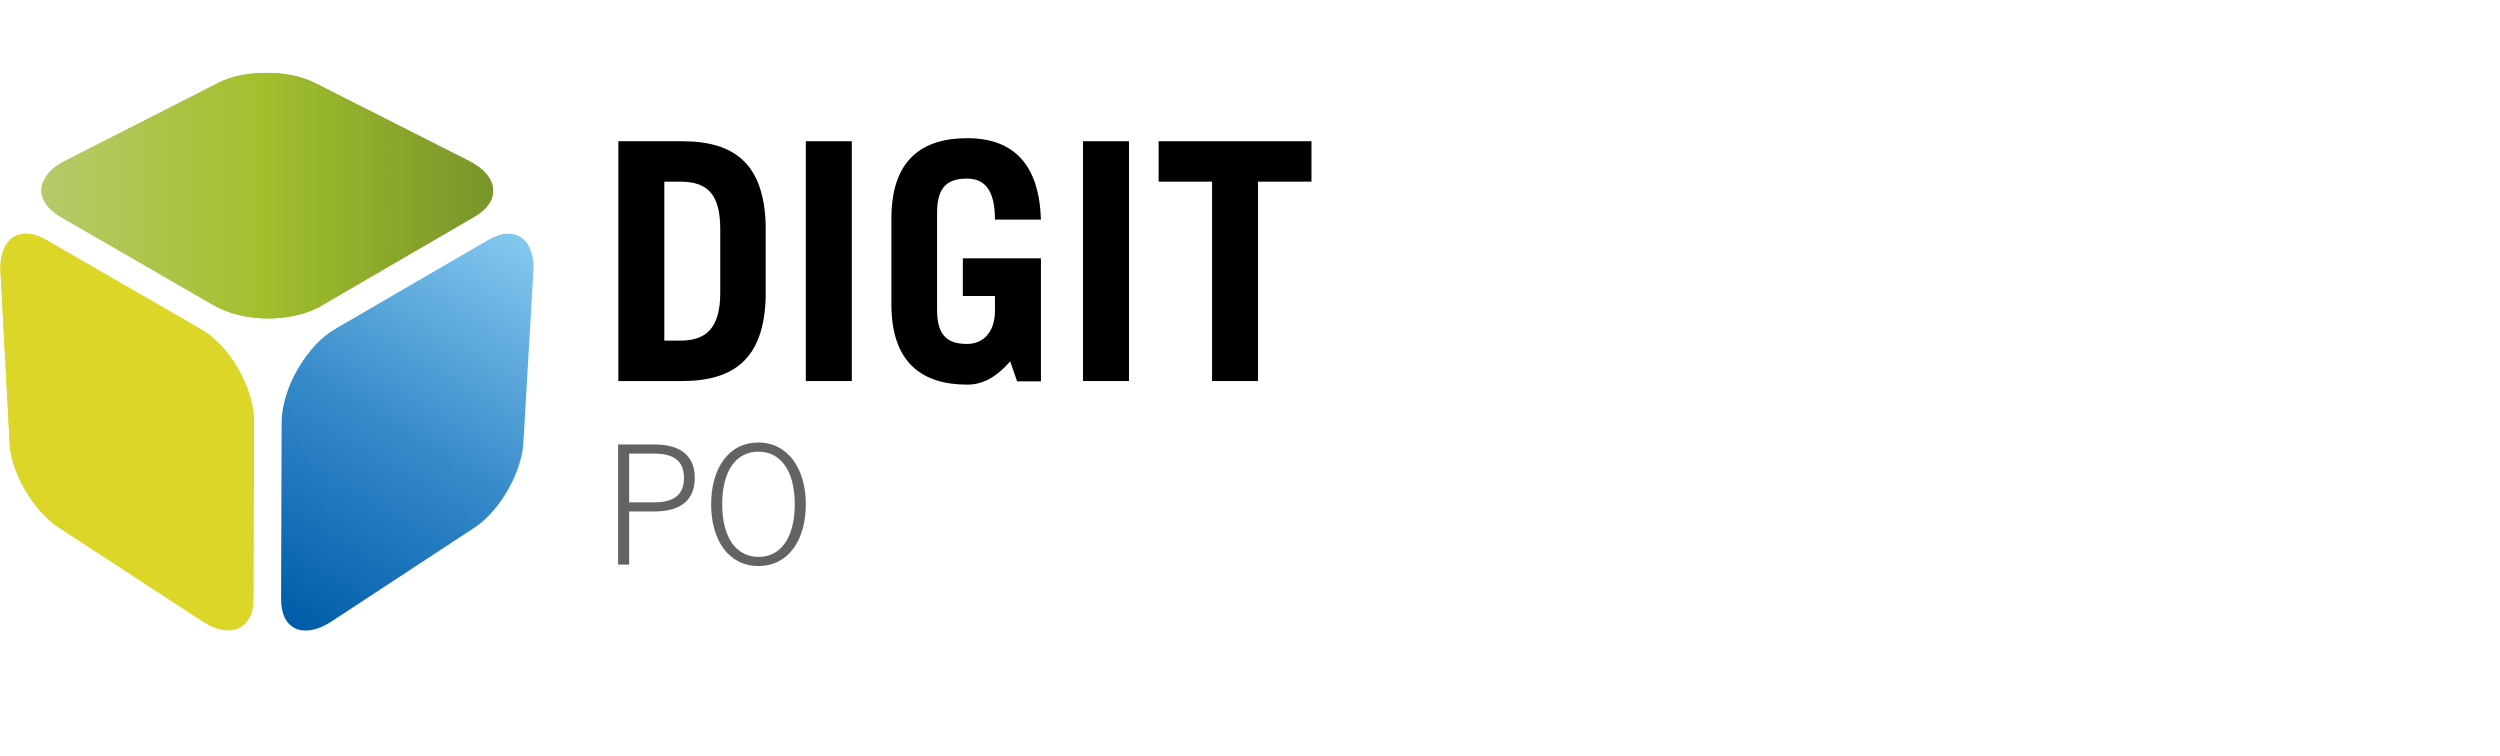 <?xml version="1.0" encoding="utf-8"?>
<!-- Generator: Adobe Illustrator 24.0.0, SVG Export Plug-In . SVG Version: 6.00 Build 0)  -->
<svg version="1.1" xmlns="http://www.w3.org/2000/svg" xmlns:xlink="http://www.w3.org/1999/xlink" x="0px" y="0px"
	 viewBox="0 0 902.8 273" style="enable-background:new 0 0 902.8 273;" xml:space="preserve">
<style type="text/css">
	.st0{clip-path:url(#SVGID_6_);fill:url(#SVGID_7_);}
	.st1{clip-path:url(#SVGID_9_);fill:#DCD628;}
	.st2{display:none;fill:#646363;}
	.st3{fill:#646363;}
</style>
<g id="Guidelines">
</g>
<g id="Layer_4">
	<g>
		<defs>
			<path id="SVGID_1_" d="M189,160l3.6-61.8c0.2-2.9-0.1-5.5-0.9-7.6c-0.7-2.1-1.8-3.7-3.3-4.7c-1.5-1.1-3.2-1.6-5.3-1.5
				c-2,0.1-4.3,0.8-6.7,2.2l-55.2,32.1c-2.6,1.5-5.2,3.6-7.5,6.1c-2.3,2.5-4.4,5.4-6.2,8.5c-1.8,3.1-3.2,6.3-4.2,9.6
				c-1,3.3-1.6,6.5-1.6,9.6l-0.2,63.8c0,2.8,0.5,5.1,1.4,6.9c0.9,1.8,2.3,3.1,3.9,3.8c1.6,0.7,3.6,0.9,5.8,0.5c2.2-0.4,4.5-1.4,7-3
				l51.8-34c2.3-1.5,4.5-3.5,6.5-5.8c2-2.3,3.9-4.9,5.4-7.6c1.6-2.7,2.9-5.6,3.9-8.5C188.2,165.6,188.9,162.7,189,160"/>
		</defs>
		<linearGradient id="SVGID_2_" gradientUnits="userSpaceOnUse" x1="104.045" y1="225.285" x2="187.733" y2="83.777">
			<stop  offset="0" style="stop-color:#005CA9"/>
			<stop  offset="0.5" style="stop-color:#398CCB"/>
			<stop  offset="1" style="stop-color:#85C9F0"/>
		</linearGradient>
		<use xlink:href="#SVGID_1_"  style="overflow:visible;fill-rule:evenodd;clip-rule:evenodd;fill:url(#SVGID_2_);"/>
		<clipPath id="SVGID_3_">
			<use xlink:href="#SVGID_1_"  style="overflow:visible;"/>
		</clipPath>
	</g>
	<g>
		<defs>
			<path id="SVGID_4_" d="M169.3,58.1L113.8,30c-2.4-1.2-5.3-2.2-8.3-2.8c-3-0.6-6.2-0.9-9.3-0.9c-3.2,0-6.3,0.3-9.3,0.9
				c-3,0.6-5.8,1.5-8.2,2.8L23.5,58.1c-2.6,1.3-4.7,2.9-6.1,4.6c-1.4,1.7-2.2,3.5-2.4,5.3c-0.2,1.8,0.3,3.6,1.4,5.4
				c1.1,1.7,2.9,3.4,5.3,4.8l55.6,32.1c2.7,1.5,5.8,2.7,9.1,3.5c3.3,0.8,6.9,1.2,10.4,1.2s7.1-0.4,10.4-1.2c3.3-0.8,6.4-1.9,9-3.5
				l55.2-32.1c2.4-1.4,4.2-3,5.3-4.8c1.1-1.7,1.5-3.5,1.3-5.4c-0.2-1.8-1-3.6-2.5-5.3C174.1,61,172,59.5,169.3,58.1"/>
		</defs>
		<linearGradient id="SVGID_5_" gradientUnits="userSpaceOnUse" x1="188.445" y1="70.534" x2="-0.771" y2="70.534">
			<stop  offset="0" style="stop-color:#748F2A"/>
			<stop  offset="0.5" style="stop-color:#A2C02D"/>
			<stop  offset="1" style="stop-color:#B9CD76"/>
		</linearGradient>
		<use xlink:href="#SVGID_4_"  style="overflow:visible;fill-rule:evenodd;clip-rule:evenodd;fill:url(#SVGID_5_);"/>
		<clipPath id="SVGID_6_">
			<use xlink:href="#SVGID_4_"  style="overflow:visible;"/>
		</clipPath>
		<linearGradient id="SVGID_7_" gradientUnits="userSpaceOnUse" x1="188.445" y1="70.663" x2="-0.771" y2="70.663">
			<stop  offset="0" style="stop-color:#748F2A"/>
			<stop  offset="0.5" style="stop-color:#A2C02D"/>
			<stop  offset="1" style="stop-color:#B9CD76"/>
		</linearGradient>
		<path class="st0" d="M178.2,115h-1.6V26.4h1.6V115z M176.6,26.4H175V115h1.6V26.4z M175,26.4h-1.6V115h1.6V26.4z M173.4,26.4h-1.6
			V115h1.6V26.4z M171.9,26.4h-1.6V115h1.6V26.4z M170.3,26.4h-1.6V115h1.6V26.4z M168.7,26.4h-1.6V115h1.6V26.4z M167.1,26.4h-1.6
			V115h1.6V26.4z M165.6,26.4H164V115h1.6V26.4z M164,26.4h-1.6V115h1.6V26.4z M162.4,26.4h-1.6V115h1.6V26.4z M160.9,26.4h-1.6V115
			h1.6V26.4z M159.3,26.4h-1.6V115h1.6V26.4z M157.7,26.4h-1.6V115h1.6V26.4z M156.1,26.4h-1.6V115h1.6V26.4z M154.6,26.4H153V115
			h1.6V26.4z M153,26.4h-1.6V115h1.6V26.4z M151.4,26.4h-1.6V115h1.6V26.4z M149.8,26.4h-1.6V115h1.6V26.4z M148.3,26.4h-1.6V115
			h1.6V26.4z M146.7,26.4h-1.6V115h1.6V26.4z M145.1,26.4h-1.6V115h1.6V26.4z M143.5,26.4H142V115h1.6V26.4z M142,26.4h-1.6V115h1.6
			V26.4z M140.4,26.4h-1.6V115h1.6V26.4z M138.8,26.4h-1.6V115h1.6V26.4z M137.2,26.4h-1.6V115h1.6V26.4z M135.7,26.4h-1.6V115h1.6
			V26.4z M134.1,26.4h-1.6V115h1.6V26.4z M132.5,26.4h-1.6V115h1.6V26.4z M130.9,26.4h-1.6V115h1.6V26.4z M129.4,26.4h-1.6V115h1.6
			V26.4z M127.8,26.4h-1.6V115h1.6V26.4z M126.2,26.4h-1.6V115h1.6V26.4z M124.7,26.4h-1.6V115h1.6V26.4z M123.1,26.4h-1.6V115h1.6
			V26.4z M121.5,26.4h-1.6V115h1.6V26.4z M119.9,26.4h-1.6V115h1.6V26.4z M118.4,26.4h-1.6V115h1.6V26.4z M116.8,26.4h-1.6V115h1.6
			V26.4z M115.2,26.4h-1.6V115h1.6V26.4z M113.6,26.4h-1.6V115h1.6V26.4z M112.1,26.4h-1.6V115h1.6V26.4z M110.5,26.4h-1.6V115h1.6
			V26.4z M108.9,26.4h-1.6V115h1.6V26.4z M107.3,26.4h-1.6V115h1.6V26.4z M105.8,26.4h-1.6V115h1.6V26.4z M104.2,26.4h-1.6V115h1.6
			V26.4z M102.6,26.4H101V115h1.6V26.4z M101,26.4h-1.6V115h1.6V26.4z M99.5,26.4h-1.6V115h1.6V26.4z M97.9,26.4h-1.6V115h1.6V26.4z
			 M96.3,26.4h-1.6V115h1.6V26.4z M94.7,26.4h-1.6V115h1.6V26.4z M93.2,26.4h-1.6V115h1.6V26.4z M91.6,26.4H90V115h1.6V26.4z
			 M90,26.4h-1.6V115H90V26.4z M88.5,26.4h-1.6V115h1.6V26.4z M86.9,26.4h-1.6V115h1.6V26.4z M85.3,26.4h-1.6V115h1.6V26.4z
			 M83.7,26.4h-1.6V115h1.6V26.4z M82.2,26.4h-1.6V115h1.6V26.4z M80.6,26.4H79V115h1.6V26.4z M79,26.4h-1.6V115H79V26.4z
			 M77.4,26.4h-1.6V115h1.6V26.4z M75.9,26.4h-1.6V115h1.6V26.4z M74.3,26.4h-1.6V115h1.6V26.4z M72.7,26.4h-1.6V115h1.6V26.4z
			 M71.1,26.4h-1.6V115h1.6V26.4z M69.6,26.4H68V115h1.6V26.4z M68,26.4h-1.6V115H68V26.4z M66.4,26.4h-1.6V115h1.6V26.4z
			 M64.8,26.4h-1.6V115h1.6V26.4z M63.3,26.4h-1.6V115h1.6V26.4z M61.7,26.4h-1.6V115h1.6V26.4z M60.1,26.4h-1.6V115h1.6V26.4z
			 M58.5,26.4H57V115h1.6V26.4z M57,26.4h-1.6V115H57V26.4z M55.4,26.4h-1.6V115h1.6V26.4z M53.8,26.4h-1.6V115h1.6V26.4z
			 M52.3,26.4h-1.6V115h1.6V26.4z M50.7,26.4h-1.6V115h1.6V26.4z M49.1,26.4h-1.6V115h1.6V26.4z M47.5,26.4H46V115h1.6V26.4z
			 M46,26.4h-1.6V115H46V26.4z M44.4,26.4h-1.6V115h1.6V26.4z M42.8,26.4h-1.6V115h1.6V26.4z M41.2,26.4h-1.6V115h1.6V26.4z
			 M39.7,26.4h-1.6V115h1.6V26.4z M38.1,26.4h-1.6V115h1.6V26.4z M36.5,26.4h-1.6V115h1.6V26.4z M34.9,26.4h-1.6V115h1.6V26.4z
			 M33.4,26.4h-1.6V115h1.6V26.4z M31.8,26.4h-1.6V115h1.6V26.4z M30.2,26.4h-1.6V115h1.6V26.4z M28.6,26.4h-1.6V115h1.6V26.4z
			 M27.1,26.4h-1.6V115h1.6V26.4z M25.5,26.4h-1.6V115h1.6V26.4z M23.9,26.4h-1.6V115h1.6V26.4z M22.3,26.4h-1.6V115h1.6V26.4z
			 M20.8,26.4h-1.6V115h1.6V26.4z M19.2,26.4h-1.6V115h1.6V26.4z M17.6,26.4H16V115h1.6V26.4z M16,26.4h-1V115h1V26.4z"/>
	</g>
	<g>
		<defs>
			<path id="SVGID_8_" d="M72.2,118.7L16.6,86.6c-2.4-1.4-4.7-2.1-6.8-2.2c-2-0.1-3.9,0.4-5.3,1.5C3,87,1.9,88.6,1.1,90.6
				c-0.7,2.1-1.1,4.6-0.9,7.6L3.5,160c0.1,2.7,0.7,5.6,1.7,8.5c1,2.9,2.3,5.8,3.9,8.5c1.6,2.7,3.4,5.3,5.5,7.6
				c2,2.3,4.2,4.3,6.5,5.8l52.1,34c2.5,1.6,4.9,2.6,7,3c2.2,0.4,4.2,0.2,5.8-0.5c1.7-0.7,3-2,4-3.8c1-1.8,1.5-4.1,1.5-6.9l0.2-63.8
				c0-3.1-0.5-6.3-1.5-9.6c-1-3.3-2.4-6.5-4.2-9.6c-1.8-3.1-3.9-6-6.2-8.5C77.4,122.3,74.9,120.2,72.2,118.7"/>
		</defs>
		<use xlink:href="#SVGID_8_"  style="overflow:visible;fill-rule:evenodd;clip-rule:evenodd;fill:#DCD628;"/>
		<clipPath id="SVGID_9_">
			<use xlink:href="#SVGID_8_"  style="overflow:visible;"/>
		</clipPath>
		<path class="st1" d="M-0.1,228v-1.6h91.8v1.6H-0.1z M91.8,226.5v-1.6H-0.1v1.6H91.8z M91.8,224.9v-1.6H-0.1v1.6H91.8z M91.8,223.3
			v-1.6H-0.1v1.6H91.8z M91.8,221.8v-1.6H-0.1v1.6H91.8z M91.8,220.2v-1.6H-0.1v1.6H91.8z M91.8,218.6V217H-0.1v1.6H91.8z M91.8,217
			v-1.6H-0.1v1.6H91.8z M91.8,215.5v-1.6H-0.1v1.6H91.8z M91.8,213.9v-1.6H-0.1v1.6H91.8z M91.8,212.3v-1.6H-0.1v1.6H91.8z
			 M91.8,210.7v-1.6H-0.1v1.6H91.8z M91.8,209.2v-1.6H-0.1v1.6H91.8z M91.8,207.6V206H-0.1v1.6H91.8z M91.8,206v-1.6H-0.1v1.6H91.8z
			 M91.8,204.5v-1.6H-0.1v1.6H91.8z M91.8,202.9v-1.6H-0.1v1.6H91.8z M91.8,201.3v-1.6H-0.1v1.6H91.8z M91.8,199.7v-1.6H-0.1v1.6
			H91.8z M91.8,198.2v-1.6H-0.1v1.6H91.8z M91.8,196.6V195H-0.1v1.6H91.8z M91.8,195v-1.6H-0.1v1.6H91.8z M91.8,193.4v-1.6H-0.1v1.6
			H91.8z M91.8,191.9v-1.6H-0.1v1.6H91.8z M91.8,190.3v-1.6H-0.1v1.6H91.8z M91.8,188.7v-1.6H-0.1v1.6H91.8z M91.8,187.2v-1.6H-0.1
			v1.6H91.8z M91.8,185.6V184H-0.1v1.6H91.8z M91.8,184v-1.6H-0.1v1.6H91.8z M91.8,182.4v-1.6H-0.1v1.6H91.8z M91.8,180.9v-1.6H-0.1
			v1.6H91.8z M91.8,179.3v-1.6H-0.1v1.6H91.8z M91.8,177.7v-1.6H-0.1v1.6H91.8z M91.8,176.1v-1.6H-0.1v1.6H91.8z M91.8,174.6V173
			H-0.1v1.6H91.8z M91.8,173v-1.6H-0.1v1.6H91.8z M91.8,171.4v-1.6H-0.1v1.6H91.8z M91.8,169.9v-1.6H-0.1v1.6H91.8z M91.8,168.3
			v-1.6H-0.1v1.6H91.8z M91.8,166.7v-1.6H-0.1v1.6H91.8z M91.8,165.1v-1.6H-0.1v1.6H91.8z M91.8,163.6V162H-0.1v1.6H91.8z M91.8,162
			v-1.6H-0.1v1.6H91.8z M91.8,160.4v-1.6H-0.1v1.6H91.8z M91.8,158.8v-1.6H-0.1v1.6H91.8z M91.8,157.3v-1.6H-0.1v1.6H91.8z
			 M91.8,155.7v-1.6H-0.1v1.6H91.8z M91.8,154.1v-1.6H-0.1v1.6H91.8z M91.8,152.6V151H-0.1v1.6H91.8z M91.8,151v-1.6H-0.1v1.6H91.8z
			 M91.8,149.4v-1.6H-0.1v1.6H91.8z M91.8,147.8v-1.6H-0.1v1.6H91.8z M91.8,146.3v-1.6H-0.1v1.6H91.8z M91.8,144.7v-1.6H-0.1v1.6
			H91.8z M91.8,143.1v-1.6H-0.1v1.6H91.8z M91.8,141.5V140H-0.1v1.6H91.8z M91.8,140v-1.6H-0.1v1.6H91.8z M91.8,138.4v-1.6H-0.1v1.6
			H91.8z M91.8,136.8v-1.6H-0.1v1.6H91.8z M91.8,135.2v-1.6H-0.1v1.6H91.8z M91.8,133.7v-1.6H-0.1v1.6H91.8z M91.8,132.1v-1.6H-0.1
			v1.6H91.8z M91.8,130.5V129H-0.1v1.6H91.8z M91.8,129v-1.6H-0.1v1.6H91.8z M91.8,127.4v-1.6H-0.1v1.6H91.8z M91.8,125.8v-1.6H-0.1
			v1.6H91.8z M91.8,124.2v-1.6H-0.1v1.6H91.8z M91.8,122.7v-1.6H-0.1v1.6H91.8z M91.8,121.1v-1.6H-0.1v1.6H91.8z M91.8,119.5v-1.6
			H-0.1v1.6H91.8z M91.8,117.9v-1.6H-0.1v1.6H91.8z M91.8,116.4v-1.6H-0.1v1.6H91.8z M91.8,114.8v-1.6H-0.1v1.6H91.8z M91.8,113.2
			v-1.6H-0.1v1.6H91.8z M91.8,111.7v-1.6H-0.1v1.6H91.8z M91.8,110.1v-1.6H-0.1v1.6H91.8z M91.8,108.5v-1.6H-0.1v1.6H91.8z
			 M91.8,106.9v-1.6H-0.1v1.6H91.8z M91.8,105.4v-1.6H-0.1v1.6H91.8z M91.8,103.8v-1.6H-0.1v1.6H91.8z M91.8,102.2v-1.6H-0.1v1.6
			H91.8z M91.8,100.6v-1.6H-0.1v1.6H91.8z M91.8,99.1v-1.6H-0.1v1.6H91.8z M91.8,97.5v-1.6H-0.1v1.6H91.8z M91.8,95.9v-1.6H-0.1v1.6
			H91.8z M91.8,94.4v-1.6H-0.1v1.6H91.8z M91.8,92.8v-1.6H-0.1v1.6H91.8z M91.8,91.2v-1.6H-0.1v1.6H91.8z M91.8,89.6v-1.6H-0.1v1.6
			H91.8z M91.8,88.1v-1.6H-0.1v1.6H91.8z M91.8,86.5v-1.6H-0.1v1.6H91.8z M91.8,84.9v-0.5H-0.1v0.5H91.8z"/>
	</g>
	<g>
		<path d="M223.3,51h23c19,0,29.5,8.2,30.2,30v26.6c-0.7,21.8-11.3,30-30.2,30h-23V51z M239.9,123h5.8c9.1,0,14.4-4.3,14.4-17.3
			V82.9c0-12.2-4.1-17.3-14.4-17.3h-5.8V123z"/>
		<path d="M291,137.7V51h16.6v86.6H291z"/>
		<path d="M364.8,130.5c-4.4,5-9.2,8.4-15.5,8.4c-16.1,0-27.4-7.7-27.4-29v-31c0-21.4,11.3-29,27.4-29c16.9,0,26,9.7,26.6,29.4
			h-16.6c0-11.2-4.1-14.8-10.1-14.8c-6.6,0-10.8,2.6-10.8,12.2V112c0,9.6,4.2,12.2,10.8,12.2c6.2,0,10.1-4.6,10.1-12v-5.3h-11.6
			V93.3h28.2v44.4h-8.6L364.8,130.5z"/>
		<path d="M391.1,137.7V51h16.6v86.6H391.1z"/>
		<path d="M473.6,51v14.6h-19.3v72h-16.6v-72h-19.3V51H473.6z"/>
		<path class="st2" d="M223.2,160.3h4.2l11.8,37.7h0.1l12.1-37.7h4.2l-14.4,43.3h-4L223.2,160.3z"/>
		<path class="st2" d="M293.2,182c0,12.8-6.2,22.3-17.1,22.3c-10.9,0-17.1-9.5-17.1-22.3s6.2-22.3,17.1-22.3
			C287,159.7,293.2,169.2,293.2,182z M289.2,182c0-12.2-5.2-19-13.1-19c-8,0-13.1,6.8-13.1,19s5.2,19,13.1,19
			C284.1,201,289.2,194.2,289.2,182z"/>
	</g>
	<g>
		<path class="st3" d="M223.2,203.8v-43.3h13.1c10.3,0,14.6,4.8,14.6,12.1s-4.3,12.1-14.6,12.1h-9.1v19.2H223.2z M227.2,181.4h9.1
			c7.5,0,10.7-3.1,10.7-8.8s-3.2-8.8-10.7-8.8h-9.1V181.4z"/>
		<path class="st3" d="M291,182.1c0,12.8-6.2,22.3-17.1,22.3c-10.9,0-17.1-9.5-17.1-22.3c0-12.8,6.2-22.3,17.1-22.3
			C284.7,159.9,291,169.4,291,182.1z M287,182.1c0-12.2-5.2-19-13.1-19c-8,0-13.1,6.8-13.1,19c0,12.2,5.2,19,13.1,19
			C281.8,201.2,287,194.3,287,182.1z"/>
	</g>
</g>
</svg>

